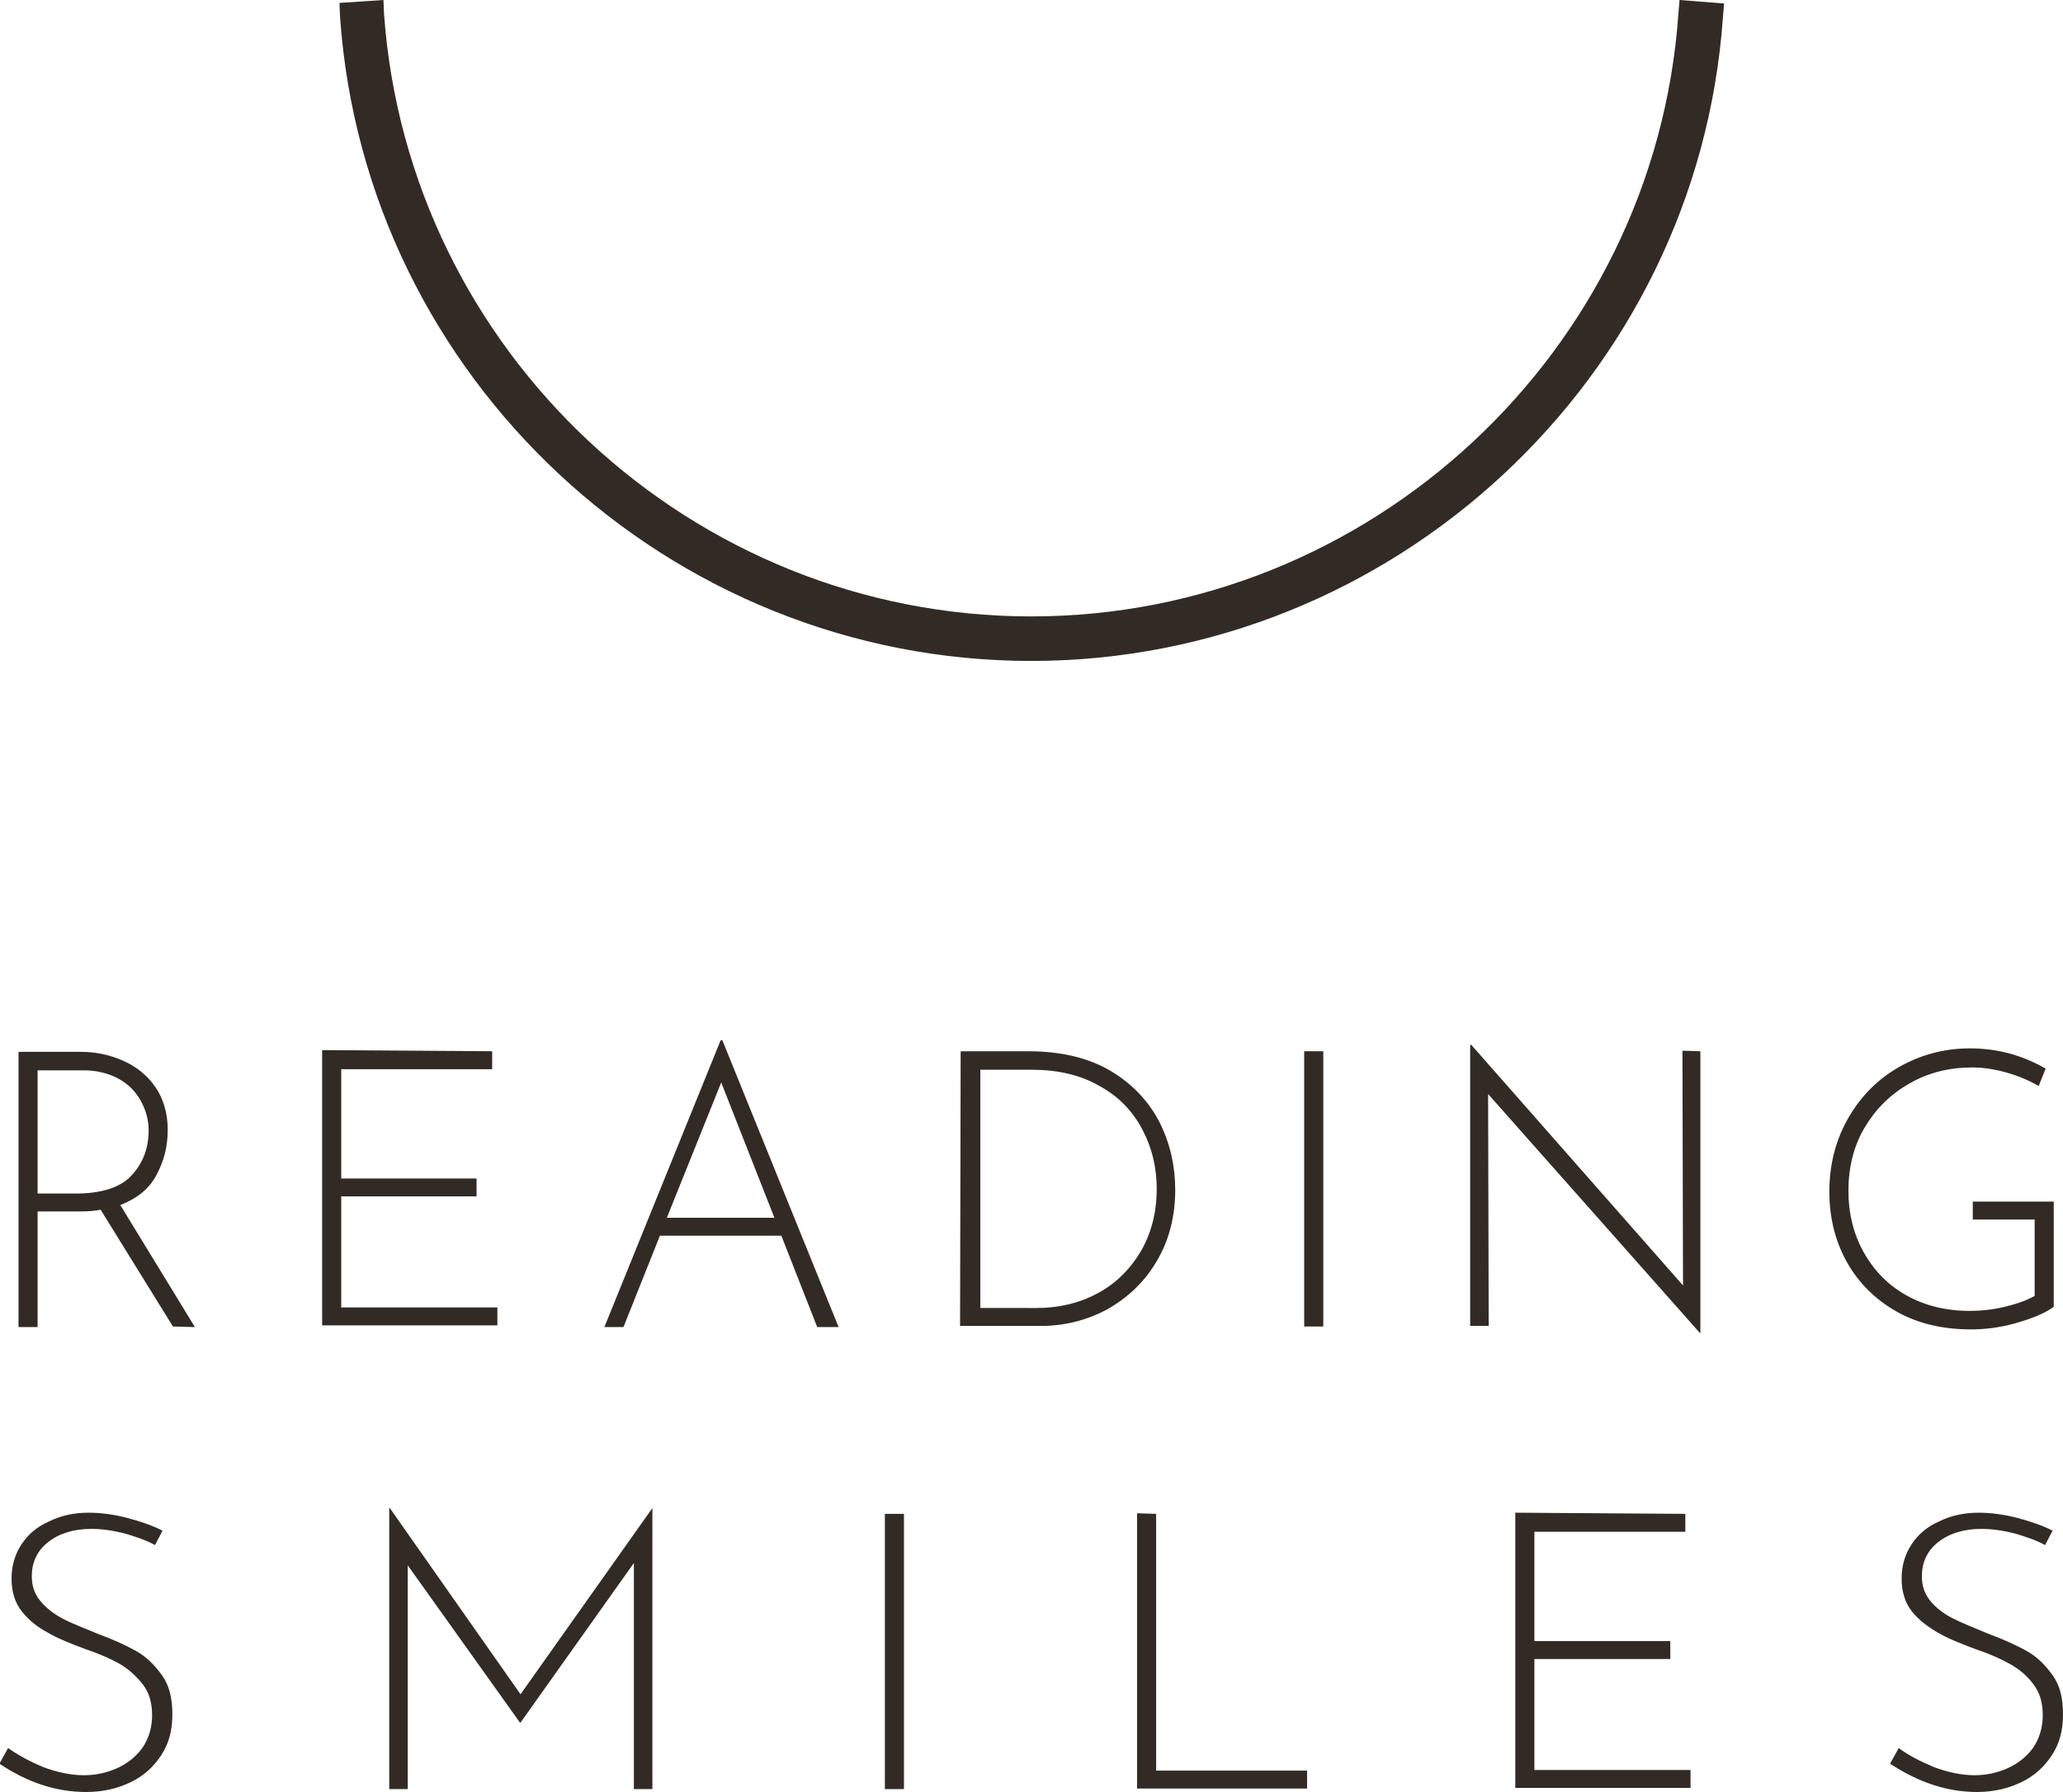 <?xml version="1.0" encoding="utf-8"?>
<!-- Generator: Adobe Illustrator 27.6.1, SVG Export Plug-In . SVG Version: 6.00 Build 0)  -->
<svg version="1.1" id="Layer_1" xmlns="http://www.w3.org/2000/svg" xmlns:xlink="http://www.w3.org/1999/xlink" x="0px" y="0px"
	 viewBox="0 0 356.7 309.9" style="enable-background:new 0 0 356.7 309.9;" xml:space="preserve">
<style type="text/css">
	.st0{fill:#322B25;}
</style>
<g>
	<path class="st0" d="M297.9,3l0.2-2.4L290.4,0l-0.2,2.4c-4.1,58.4-53.3,104.2-111.9,104.2S70.6,60.9,66.4,2.4L66.3,0l-7.6,0.5
		L58.8,3c4.4,62.4,56.9,111.3,119.5,111.3S293.5,65.4,297.9,3"/>
	<g>
		<path class="st0" d="M29.9,229.4l-12.5-20.2c-0.9,0.2-2.1,0.3-3.6,0.3H6.5v20H3.2v-47.6h10.8c2.5,0,4.9,0.5,7.2,1.5
			s4.2,2.5,5.6,4.5c1.4,2,2.2,4.5,2.2,7.5s-0.7,5.5-2,7.9s-3.4,4-6.2,5.1l12.9,21.1L29.9,229.4L29.9,229.4z M22.9,203.1
			c1.9-2.1,2.8-4.7,2.8-7.6c0-1.9-0.5-3.6-1.4-5.2c-0.9-1.6-2.2-2.9-3.9-3.8s-3.7-1.4-5.9-1.4h-8v21.3h7.2
			C18,206.3,21.1,205.2,22.9,203.1L22.9,203.1z"/>
		<path class="st0" d="M85.1,181.8v3.1H59v18.9h23.4v3.1H59v19.2h27v3.1H55.7v-47.6L85.1,181.8L85.1,181.8z"/>
		<path class="st0" d="M135.1,213.7h-21l-6.3,15.8h-3.3l20.1-49.6h0.3l20.1,49.6h-3.7L135.1,213.7L135.1,213.7z M133.9,210.6
			l-9.2-23.4l-9.4,23.4H133.9L133.9,210.6z"/>
		<path class="st0" d="M166.1,181.8h11.7c5.8,0,10.6,1.2,14.4,3.5s6.6,5.4,8.4,9c1.8,3.7,2.6,7.5,2.6,11.5c0,4.6-1.1,8.8-3.2,12.3
			c-2.1,3.6-5,6.3-8.5,8.3c-3.5,1.9-7.4,2.9-11.5,2.9h-14L166.1,181.8L166.1,181.8z M179.2,226.2c3.8,0,7.3-0.8,10.5-2.5
			s5.6-4.1,7.5-7.2c1.8-3.1,2.8-6.7,2.8-10.9c0-3.7-0.8-7.1-2.5-10.3s-4.1-5.7-7.4-7.5c-3.3-1.9-7.2-2.8-11.7-2.8h-8.9v41.2
			L179.2,226.2L179.2,226.2z"/>
		<path class="st0" d="M228.8,181.8v47.6h-3.3v-47.6H228.8z"/>
		<path class="st0" d="M294,181.8v48.7h-0.1l-36.6-41.3l0.1,40.1h-3.2v-48.6h0.2l36.6,41.6l-0.1-40.6L294,181.8L294,181.8z"/>
		<path class="st0" d="M348.6,228.8c-2.8,0.8-5.4,1.1-7.8,1.1c-4.9,0-9.2-1-12.9-3.1c-3.7-2.1-6.6-5-8.6-8.6s-3-7.7-3-12.1
			c0-4.7,1.1-9,3.3-12.8c2.2-3.8,5.1-6.7,8.8-8.8c3.7-2.1,7.8-3.2,12.2-3.2c4.8,0,9.1,1.2,13.1,3.5l-1.2,3c-1.6-0.9-3.4-1.7-5.5-2.3
			c-2.1-0.6-4.1-0.9-6-0.9c-4,0-7.6,0.9-10.9,2.8s-5.8,4.4-7.7,7.6c-1.9,3.2-2.8,6.9-2.8,10.9s0.9,7.5,2.6,10.6
			c1.8,3.2,4.2,5.7,7.4,7.5c3.2,1.8,6.9,2.7,11,2.7c1.9,0,3.9-0.2,6-0.7s3.8-1.1,5.2-1.9v-13.2h-10.7v-3.1h14V226
			C353.6,227.1,351.4,228,348.6,228.8L348.6,228.8z"/>
		<path class="st0" d="M21.6,265.2c-2-0.5-3.9-0.8-5.8-0.8c-3.1,0-5.6,0.8-7.5,2.3c-1.9,1.5-2.8,3.5-2.8,5.9c0,1.7,0.5,3.1,1.5,4.3
			s2.3,2.2,3.8,3s3.6,1.6,6,2.6c2.7,1,4.9,2,6.7,3c1.8,1,3.2,2.4,4.5,4.2s1.8,4,1.8,6.8s-0.6,5-1.9,7s-3,3.6-5.3,4.7
			c-2.3,1.1-4.8,1.7-7.7,1.7c-5.1,0-10.1-1.6-15-4.9l1.5-2.7c1.7,1.2,3.7,2.3,6.1,3.3c2.4,0.9,4.8,1.4,7,1.4c2,0,3.9-0.4,5.7-1.2
			s3.3-2,4.4-3.5c1.1-1.6,1.7-3.5,1.7-5.7c0-2.1-0.5-3.9-1.6-5.3c-1.1-1.4-2.4-2.6-3.9-3.5c-1.6-0.9-3.6-1.8-6-2.6
			c-2.7-1-4.9-1.9-6.6-2.9c-1.7-0.9-3.2-2.1-4.4-3.6s-1.8-3.4-1.8-5.7s0.6-4.2,1.7-5.9s2.7-3.1,4.8-4c2-1,4.3-1.5,6.8-1.5
			c2.1,0,4.4,0.3,6.7,0.9s4.3,1.3,6.1,2.2l-1.3,2.5C25.4,266.4,23.6,265.8,21.6,265.2L21.6,265.2z"/>
		<path class="st0" d="M112.8,260.8v48.6h-3.2v-39.1L90,297.9h-0.1l-19.4-27.2v38.7h-3.2v-48.6h0.1L90,293L112.8,260.8L112.8,260.8
			L112.8,260.8z"/>
		<path class="st0" d="M156.3,261.8v47.6h-3.3v-47.6H156.3z"/>
		<path class="st0" d="M199.9,261.8v44.4h26.1v3.1h-29.4v-47.6L199.9,261.8L199.9,261.8z"/>
		<path class="st0" d="M291.4,261.8v3.1h-26.1v18.9h23.5v3.1h-23.5v19.2h27v3.1h-30.3v-47.6L291.4,261.8L291.4,261.8z"/>
		<path class="st0" d="M348.4,265.2c-2-0.5-3.9-0.8-5.8-0.8c-3.1,0-5.6,0.8-7.5,2.3c-1.9,1.5-2.8,3.5-2.8,5.9c0,1.7,0.5,3.1,1.5,4.3
			s2.3,2.2,3.9,3s3.6,1.6,6,2.6c2.7,1,4.9,2,6.7,3c1.8,1,3.2,2.4,4.5,4.2s1.8,4,1.8,6.8s-0.6,5-1.9,7s-3,3.6-5.3,4.7
			c-2.3,1.1-4.8,1.7-7.7,1.7c-5,0-10-1.6-15-4.9l1.5-2.7c1.6,1.2,3.7,2.3,6.1,3.3c2.4,0.9,4.8,1.4,7,1.4c2,0,3.9-0.4,5.7-1.2
			s3.3-2,4.4-3.5c1.1-1.6,1.7-3.5,1.7-5.7c0-2.1-0.5-3.9-1.6-5.3c-1-1.4-2.4-2.6-4-3.5c-1.6-0.9-3.6-1.8-6-2.6
			c-2.7-1-4.9-1.9-6.6-2.9s-3.2-2.1-4.4-3.6c-1.2-1.5-1.8-3.4-1.8-5.7s0.6-4.2,1.7-5.9c1.1-1.7,2.7-3.1,4.8-4c2-1,4.3-1.5,6.8-1.5
			c2.1,0,4.4,0.3,6.7,0.9c2.3,0.6,4.3,1.3,6.1,2.2l-1.3,2.5C352.2,266.4,350.4,265.8,348.4,265.2L348.4,265.2z"/>
	</g>
</g>
</svg>
